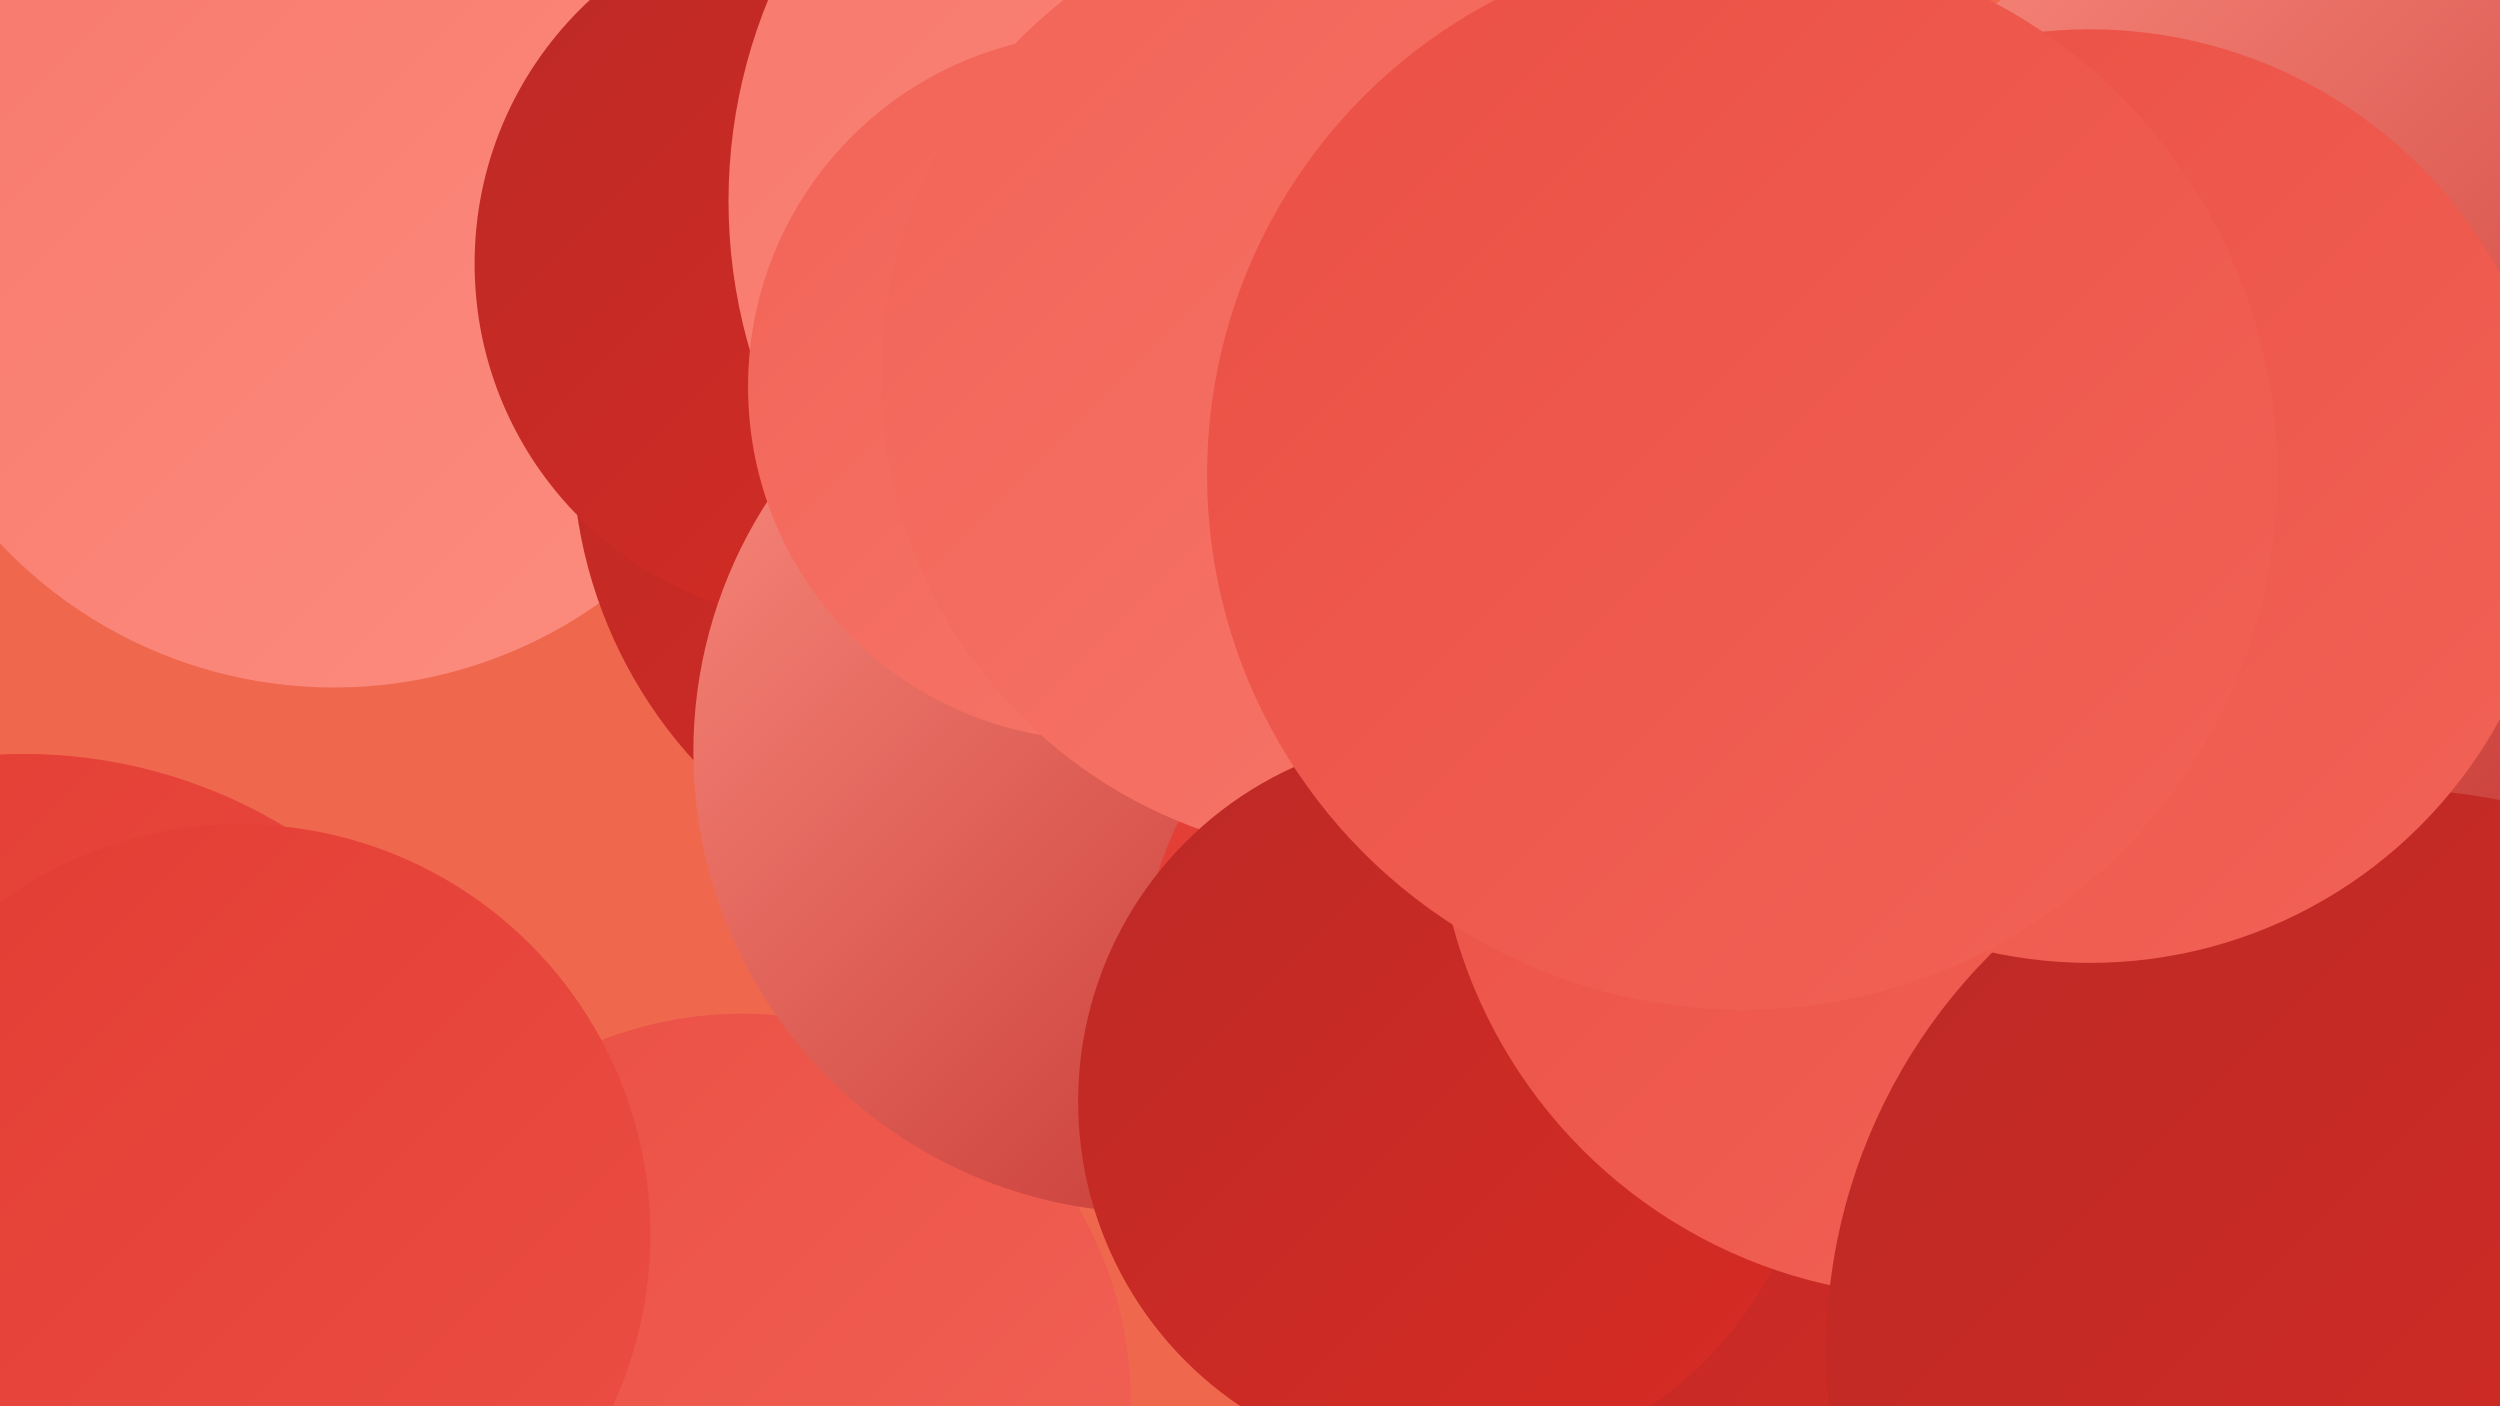 <?xml version="1.0" encoding="UTF-8"?><svg width="1280" height="720" xmlns="http://www.w3.org/2000/svg"><defs><linearGradient id="grad0" x1="0%" y1="0%" x2="100%" y2="100%"><stop offset="0%" style="stop-color:#bc2a26;stop-opacity:1" /><stop offset="100%" style="stop-color:#d82b24;stop-opacity:1" /></linearGradient><linearGradient id="grad1" x1="0%" y1="0%" x2="100%" y2="100%"><stop offset="0%" style="stop-color:#d82b24;stop-opacity:1" /><stop offset="100%" style="stop-color:#e33c33;stop-opacity:1" /></linearGradient><linearGradient id="grad2" x1="0%" y1="0%" x2="100%" y2="100%"><stop offset="0%" style="stop-color:#e33c33;stop-opacity:1" /><stop offset="100%" style="stop-color:#eb4f44;stop-opacity:1" /></linearGradient><linearGradient id="grad3" x1="0%" y1="0%" x2="100%" y2="100%"><stop offset="0%" style="stop-color:#eb4f44;stop-opacity:1" /><stop offset="100%" style="stop-color:#f26357;stop-opacity:1" /></linearGradient><linearGradient id="grad4" x1="0%" y1="0%" x2="100%" y2="100%"><stop offset="0%" style="stop-color:#f26357;stop-opacity:1" /><stop offset="100%" style="stop-color:#f7786b;stop-opacity:1" /></linearGradient><linearGradient id="grad5" x1="0%" y1="0%" x2="100%" y2="100%"><stop offset="0%" style="stop-color:#f7786b;stop-opacity:1" /><stop offset="100%" style="stop-color:#fc8d80;stop-opacity:1" /></linearGradient><linearGradient id="grad6" x1="0%" y1="0%" x2="100%" y2="100%"><stop offset="0%" style="stop-color:#fc8d80;stop-opacity:1" /><stop offset="100%" style="stop-color:#bc2a26;stop-opacity:1" /></linearGradient></defs><rect width="1280" height="720" fill="#ef684e" /><circle cx="1271" cy="394" r="281" fill="url(#grad1)" /><circle cx="171" cy="117" r="235" fill="url(#grad5)" /><circle cx="531" cy="229" r="238" fill="url(#grad0)" /><circle cx="380" cy="718" r="199" fill="url(#grad3)" /><circle cx="660" cy="315" r="250" fill="url(#grad6)" /><circle cx="427" cy="135" r="184" fill="url(#grad0)" /><circle cx="1023" cy="583" r="274" fill="url(#grad0)" /><circle cx="591" cy="385" r="236" fill="url(#grad6)" /><circle cx="12" cy="645" r="259" fill="url(#grad2)" /><circle cx="123" cy="632" r="210" fill="url(#grad2)" /><circle cx="645" cy="103" r="272" fill="url(#grad5)" /><circle cx="564" cy="198" r="181" fill="url(#grad4)" /><circle cx="773" cy="504" r="189" fill="url(#grad2)" /><circle cx="697" cy="193" r="246" fill="url(#grad4)" /><circle cx="740" cy="564" r="188" fill="url(#grad0)" /><circle cx="1201" cy="225" r="286" fill="url(#grad6)" /><circle cx="992" cy="407" r="257" fill="url(#grad3)" /><circle cx="1223" cy="692" r="288" fill="url(#grad0)" /><circle cx="1070" cy="254" r="239" fill="url(#grad3)" /><circle cx="892" cy="243" r="274" fill="url(#grad3)" /></svg>